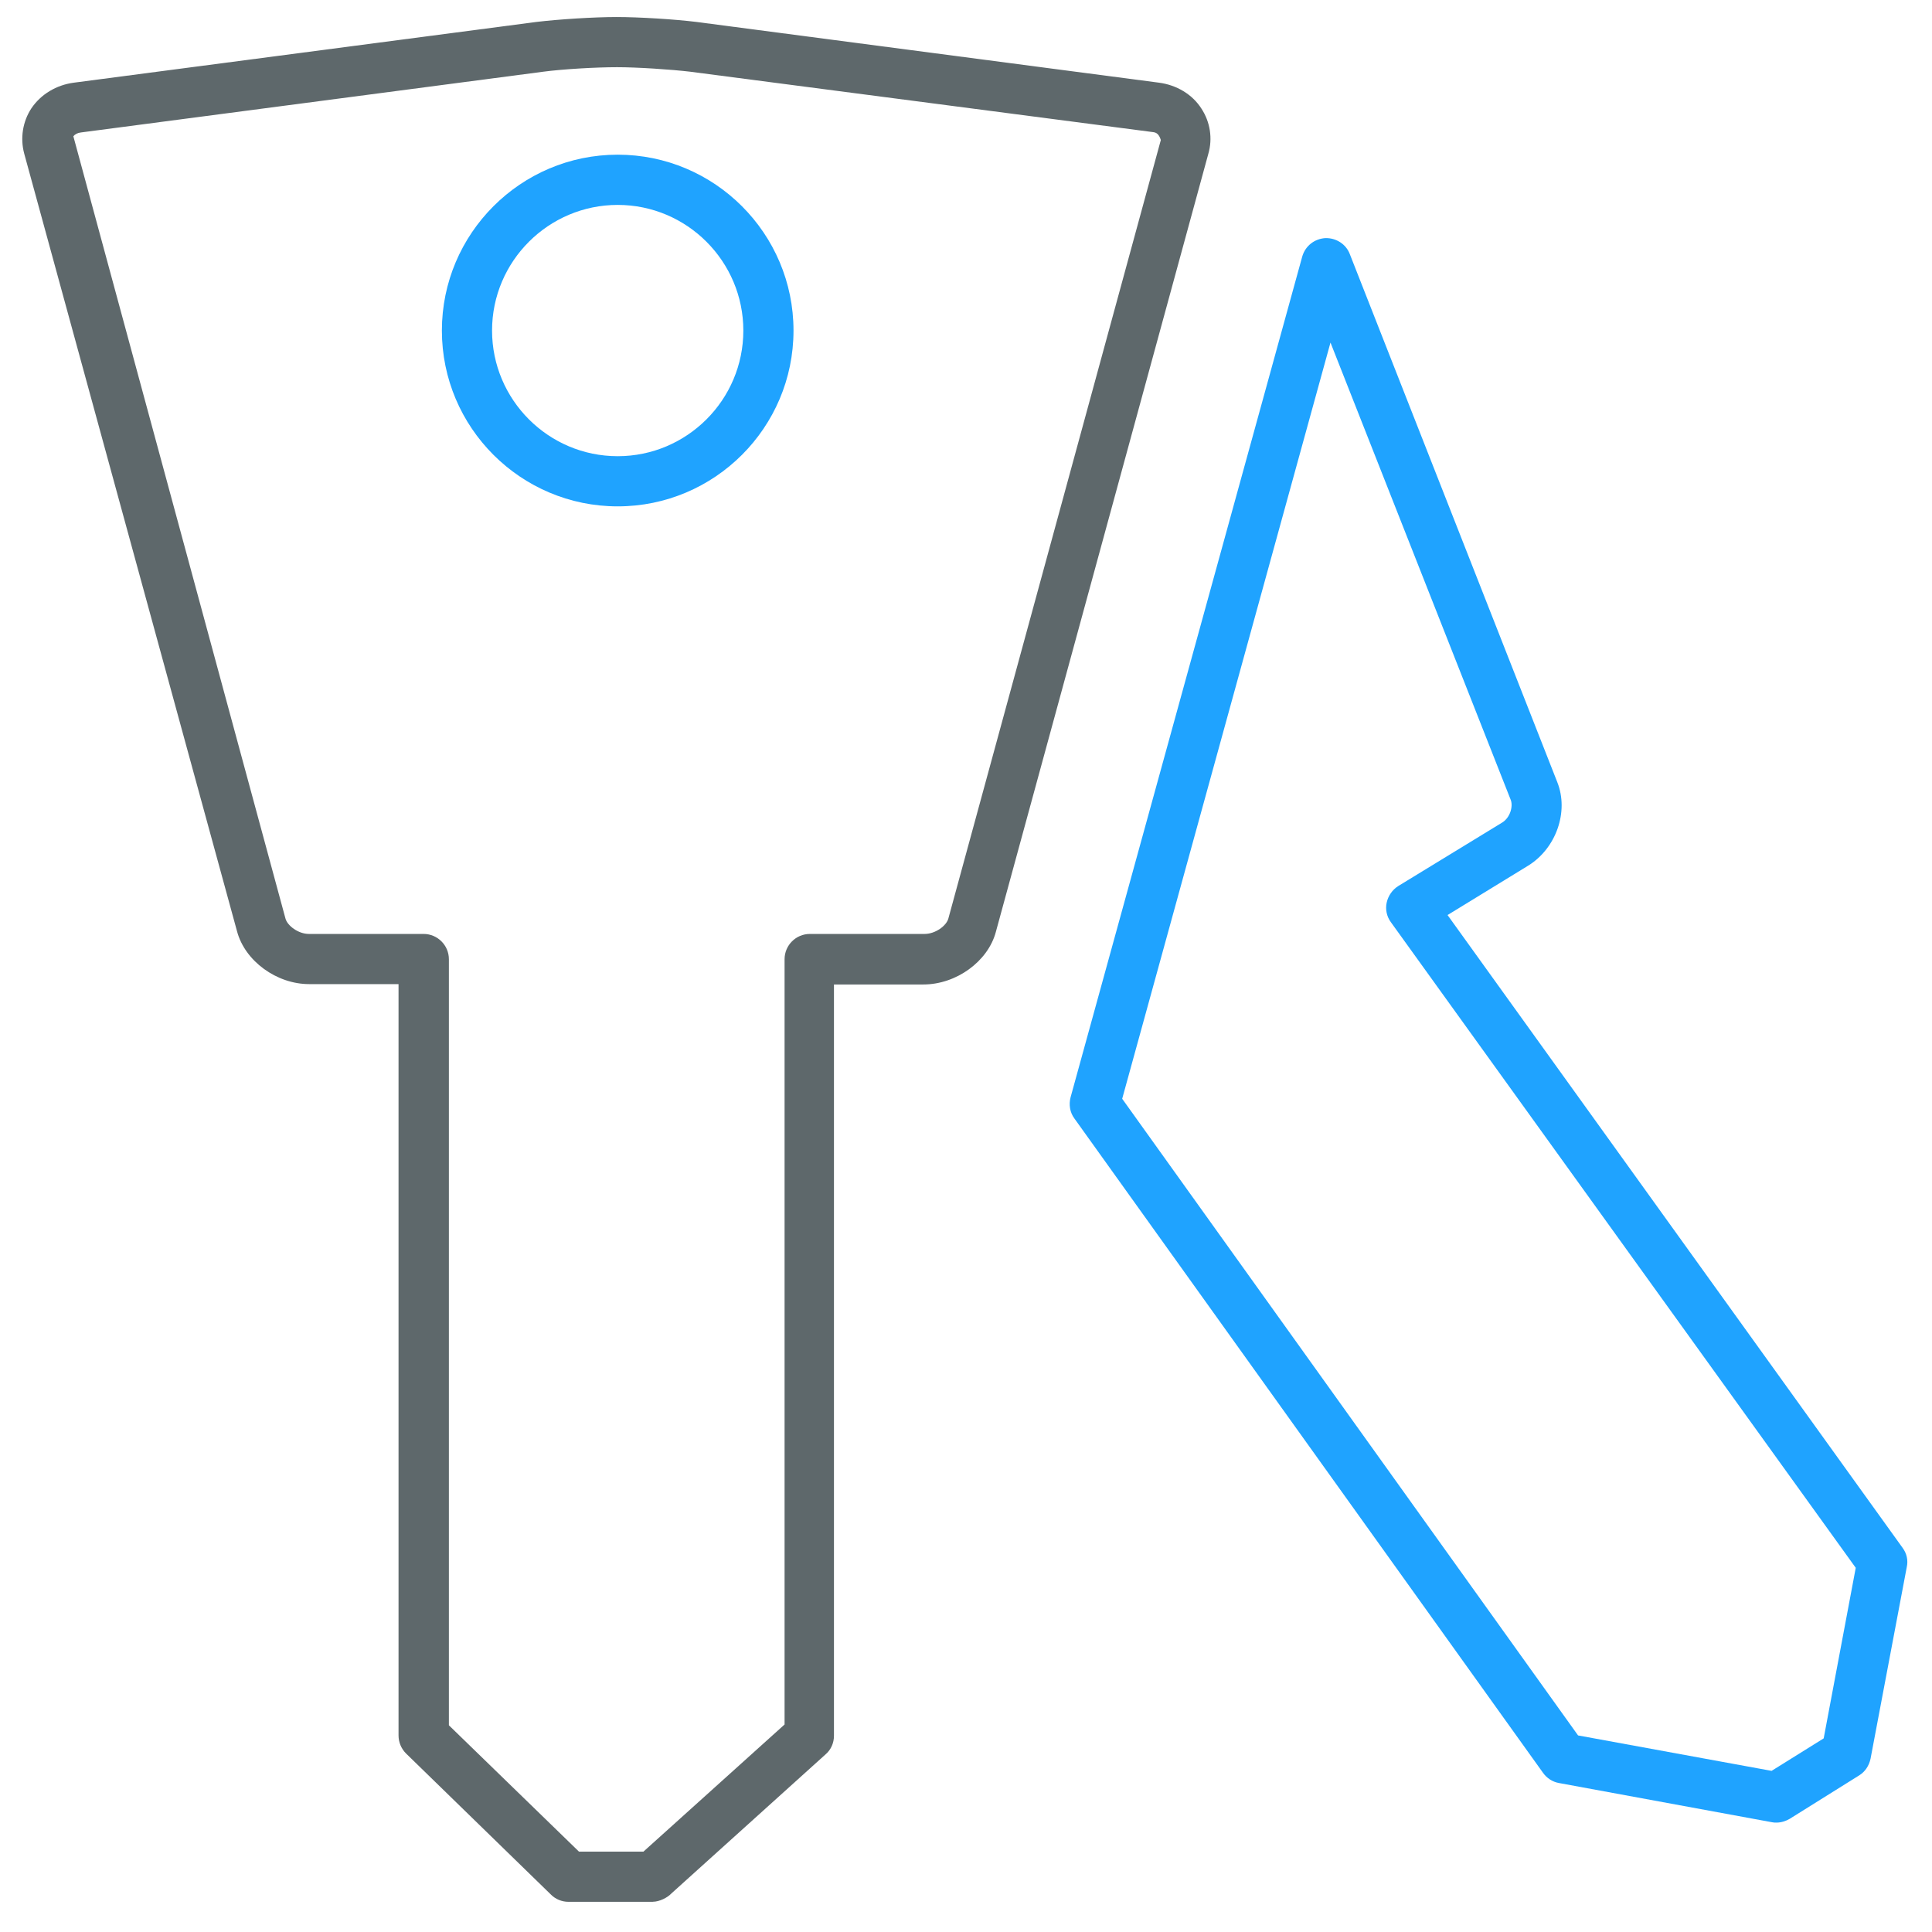 <!-- Generated by IcoMoon.io -->
<svg version="1.1" xmlns="http://www.w3.org/2000/svg" width="32" height="32" viewBox="0 0 32 32">
<title>grow</title>
<path id="svg-ico" fill="#1fa3ff" d="M29.425 30.188c-0.025 0-0.050 0-0.075-0.006l-3.531-0.65c-0.106-0.019-0.2-0.081-0.262-0.169l-7.762-10.838c-0.075-0.1-0.094-0.231-0.063-0.35l3.837-13.925c0.050-0.175 0.2-0.294 0.381-0.306 0.181-0.006 0.344 0.1 0.406 0.262l3.438 8.75c0.194 0.488-0.019 1.094-0.481 1.381l-1.337 0.819 7.537 10.481c0.069 0.094 0.094 0.206 0.069 0.319l-0.6 3.175c-0.025 0.113-0.087 0.212-0.188 0.275l-1.15 0.719c-0.063 0.038-0.144 0.063-0.219 0.063zM26.137 28.744l3.206 0.587 0.863-0.538 0.531-2.825-7.7-10.694c-0.069-0.094-0.094-0.213-0.069-0.325s0.094-0.213 0.194-0.275l1.719-1.050c0.131-0.081 0.181-0.262 0.144-0.369l-2.988-7.581-3.45 12.525 7.55 10.544z"></path>
<path fill="#5e686b" d="M10.813 31.5h-1.4c-0.106 0-0.213-0.044-0.287-0.119l-2.4-2.337c-0.081-0.081-0.125-0.188-0.125-0.3v-12.444h-1.481c-0.537 0-1.063-0.381-1.194-0.875l-3.525-12.881c-0.069-0.256-0.025-0.531 0.119-0.75 0.156-0.231 0.412-0.387 0.706-0.425l7.662-1.006c0.369-0.044 0.95-0.081 1.325-0.081 0.369 0 0.963 0.037 1.319 0.081l7.662 1.006c0.294 0.038 0.556 0.194 0.706 0.431 0.144 0.219 0.188 0.494 0.113 0.75l-3.519 12.887c-0.131 0.488-0.656 0.869-1.2 0.869h-1.481v12.444c0 0.119-0.050 0.231-0.137 0.306l-2.556 2.306c-0.063 0.069-0.2 0.137-0.306 0.137zM9.588 30.669h1.069l2.338-2.106v-12.675c0-0.231 0.188-0.419 0.419-0.419h1.9c0.181 0 0.363-0.137 0.394-0.256l3.519-12.894c-0.031-0.1-0.075-0.125-0.131-0.131l-7.662-1c-0.319-0.038-0.881-0.075-1.213-0.075-0.344 0-0.894 0.031-1.225 0.075l-7.656 1.006c-0.056 0.006-0.1 0.031-0.125 0.063l3.513 12.956c0.031 0.119 0.213 0.256 0.388 0.256h1.9c0.231 0 0.419 0.188 0.419 0.419v12.688l2.156 2.094z"></path>
<path id="svg-ico" fill="#1fa3ff" d="M10.231 8.387c-1.606 0-2.912-1.306-2.912-2.912s1.306-2.913 2.912-2.913c1.606 0 2.912 1.306 2.912 2.913s-1.306 2.912-2.912 2.912zM10.231 3.394c-1.144 0-2.081 0.931-2.081 2.081 0 1.144 0.931 2.081 2.081 2.081 1.144 0 2.081-0.931 2.081-2.081 0-1.144-0.931-2.081-2.081-2.081z"></path>
</svg>
